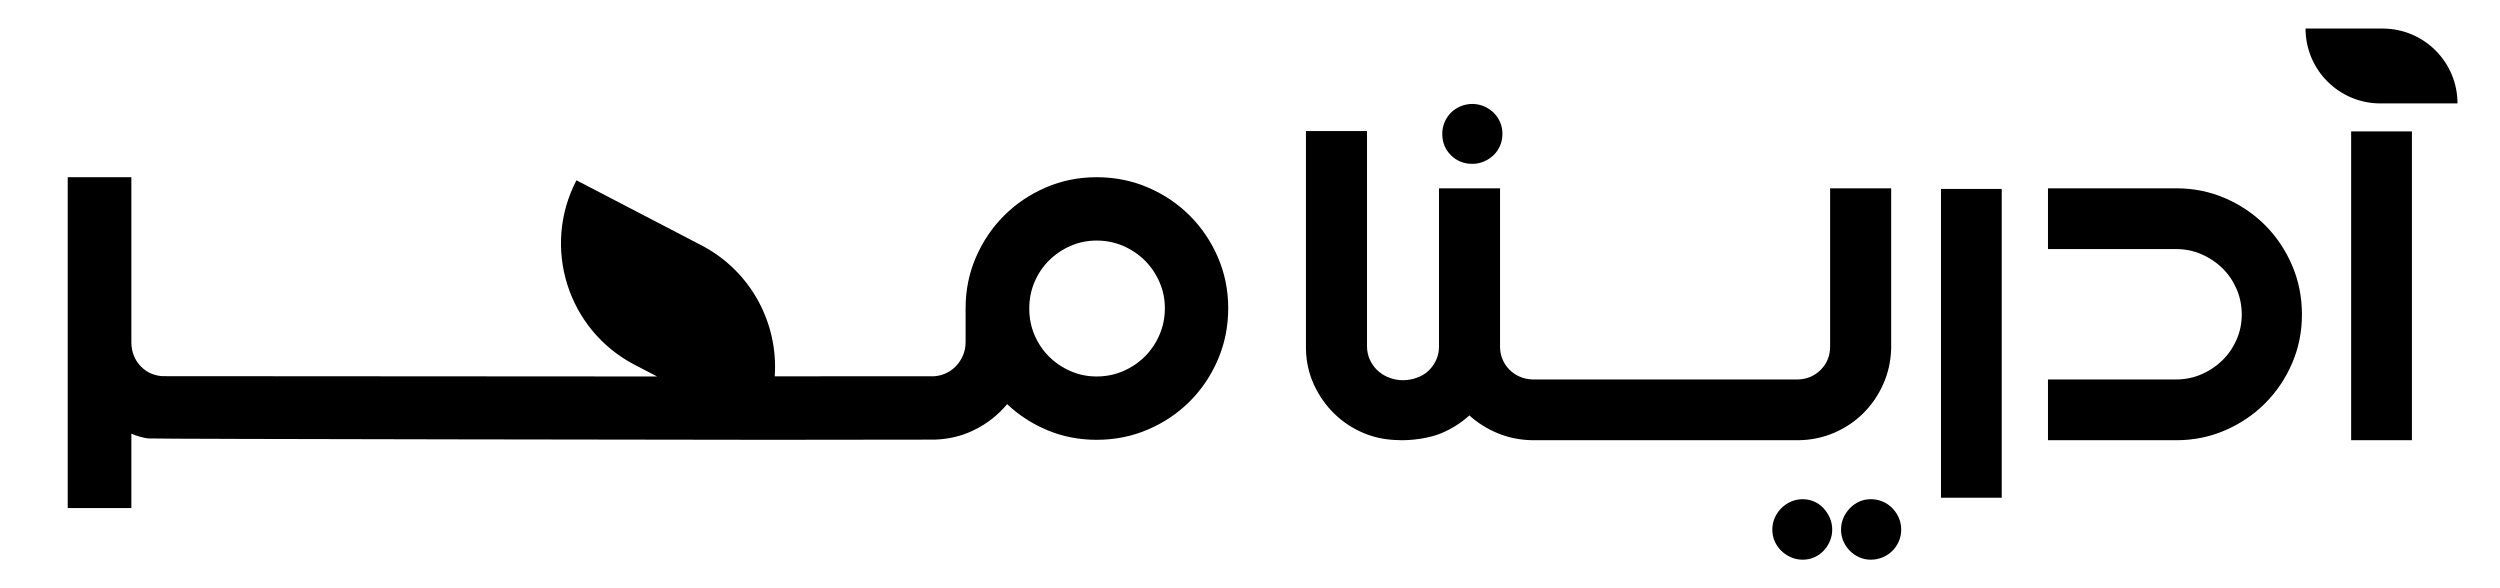 <?xml version="1.0" encoding="utf-8"?>
<!-- Generator: Adobe Illustrator 25.4.0, SVG Export Plug-In . SVG Version: 6.00 Build 0)  -->
<svg version="1.1" id="Layer_1" xmlns="http://www.w3.org/2000/svg" xmlns:xlink="http://www.w3.org/1999/xlink" x="0px" y="0px"
	 viewBox="0 0 1700 400" style="enable-background:new 0 0 1700 400;" xml:space="preserve">
<path d="M828.18,174.97c4.67,10.81,7.01,22.35,7.01,34.61c0,12.41-2.34,24.05-7.01,34.92c-4.67,10.88-11.05,20.35-19.13,28.44
	c-8.09,8.08-17.57,14.46-28.43,19.13c-10.88,4.67-22.52,7-34.93,7c-11.84,0-22.97-2.16-33.35-6.48
	c-10.38-4.32-19.55-10.24-27.49-17.77c-6.27,7.53-13.87,13.45-22.79,17.77c-8.17,3.96-16.9,6.01-26.13,6.35
	c0,0-100.71,0.13-112.71,0.13c0,0-419.69-0.47-422.69-0.94c-3.98-0.62-7.71-1.7-11.2-3.24v50.6H46.05V120.5h43.28v112.08
	c0,6.69,2.2,12.26,6.6,16.73c3.85,3.92,8.64,6,14.26,6.48c0,0,324.32,0.21,336.64,0.21l-15.25-7.93
	c-45.58-23.71-63.31-79.88-39.6-125.47l84.98,44.21c33.91,17.64,52.37,53.25,49.86,89.1c50.22-0.06,106.3-0.11,107.82-0.03
	c2.63-0.14,5.19-0.63,7.65-1.66c2.86-1.18,5.33-2.82,7.42-4.91c2.1-2.1,3.76-4.57,5.02-7.43c1.26-2.86,1.88-5.89,1.88-9.1v-23.21
	c0-12.26,2.33-23.8,7.01-34.61c4.67-10.8,11.05-20.24,19.14-28.33c8.08-8.08,17.52-14.46,28.33-19.13c10.8-4.67,22.34-7,34.6-7
	c12.41,0,24.05,2.33,34.93,7c10.87,4.67,20.34,11.05,28.43,19.13C817.13,154.73,823.51,164.17,828.18,174.97z M792.11,209.58
	c0-6.27-1.22-12.19-3.66-17.77c-2.44-5.58-5.75-10.46-9.93-14.64c-4.18-4.18-9.1-7.49-14.74-9.93c-5.64-2.44-11.67-3.66-18.09-3.66
	c-6.27,0-12.19,1.22-17.77,3.66c-5.58,2.44-10.46,5.75-14.64,9.93c-4.18,4.18-7.46,9.07-9.82,14.64c-2.37,5.58-3.55,11.5-3.55,17.77
	V210c0,6.27,1.18,12.2,3.55,17.77c2.37,5.58,5.64,10.46,9.82,14.64c4.18,4.18,9.07,7.49,14.64,9.93c5.58,2.45,11.5,3.66,17.77,3.66
	c6.42,0,12.44-1.22,18.09-3.66c5.64-2.44,10.56-5.75,14.74-9.93c4.18-4.18,7.49-9.1,9.93-14.74
	C790.89,222.02,792.11,216,792.11,209.58z"/>
<path d="M1671.1,70.33h-52.42c-28.12,0-50.91-22.79-50.91-50.91h52.42C1648.31,19.42,1671.1,42.21,1671.1,70.33z M1009.12,109.8
	c2.48-1.07,4.64-2.51,6.52-4.31c1.87-1.8,3.34-3.94,4.41-6.42c1.07-2.48,1.6-5.19,1.6-8.12c0-2.81-0.54-5.45-1.6-7.92
	c-1.07-2.48-2.54-4.62-4.41-6.42c-1.88-1.8-4.04-3.24-6.52-4.31c-2.48-1.07-5.11-1.61-7.93-1.61c-2.8,0-5.48,0.53-8.02,1.61
	c-2.53,1.07-4.71,2.5-6.51,4.31s-3.25,3.95-4.31,6.42c-1.07,2.48-1.61,5.11-1.61,7.92c0,5.88,1.98,10.76,5.92,14.65
	c3.94,3.88,8.79,5.82,14.53,5.82C1004,111.41,1006.64,110.87,1009.12,109.8z M1239.98,345.58c-1.8-1.94-3.92-3.45-6.32-4.51
	c-2.41-1.07-5.01-1.61-7.82-1.61c-2.8,0-5.45,0.53-7.92,1.61c-2.48,1.07-4.68,2.57-6.62,4.51c-1.94,1.93-3.45,4.15-4.51,6.62
	c-1.07,2.47-1.61,5.11-1.61,7.93c0,2.8,0.54,5.45,1.61,7.92c1.07,2.48,2.57,4.65,4.51,6.52c1.93,1.87,4.14,3.34,6.62,4.41
	c2.47,1.07,5.12,1.61,7.92,1.61c2.81,0,5.41-0.54,7.82-1.61c2.41-1.07,4.52-2.54,6.32-4.41c1.8-1.87,3.24-4.04,4.31-6.52
	c1.07-2.47,1.61-5.11,1.61-7.92c0-2.81-0.53-5.46-1.61-7.93C1243.22,349.72,1241.79,347.51,1239.98,345.58z M1280.59,261.23
	c3.34-7.48,5.14-15.51,5.41-24.07V128.05h-41.52v107.51c0,6.28-2.08,11.53-6.22,15.74c-4.15,4.22-9.23,6.45-15.24,6.72h-19.06
	h-162.06c-3.08-0.13-5.92-0.76-8.52-1.9c-2.61-1.13-4.91-2.71-6.93-4.71c-2-2-3.58-4.34-4.71-7.02c-1.14-2.67-1.71-5.54-1.71-8.62
	V128.05h-41.52v107.71c0,3.07-0.57,5.91-1.7,8.52c-1.14,2.61-2.64,4.91-4.52,6.92c-1.87,2-4.11,3.61-6.72,4.81
	c-2.6,1.2-9.22,3.61-16.74,2c0,0-2.95-0.6-5.62-1.8c-2.67-1.2-5.01-2.81-7.02-4.81c-2-2-3.61-4.37-4.81-7.12
	c-1.2-2.74-1.81-5.64-1.81-8.72V89.14h-41.52v148.02c0.13,8.7,1.94,16.82,5.41,24.37c3.48,7.56,8.09,14.14,13.84,19.75
	c5.75,5.62,12.44,10.03,20.06,13.24c6.74,2.83,13.91,4.34,21.47,4.68c11.31,0.8,24.03-1.57,31.19-4.58
	c7.15-3,13.53-7.05,19.15-12.13c5.62,5.09,12.07,9.13,19.35,12.13c7.29,3.01,15.08,4.58,23.37,4.72h10.83h170.49
	c8.56-0.13,16.61-1.84,24.17-5.11c7.56-3.28,14.14-7.73,19.76-13.34C1272.77,275.27,1277.25,268.72,1280.59,261.23z M1540.25,153.12
	c-7.76-7.75-16.82-13.87-27.18-18.35c-10.36-4.48-21.43-6.72-33.2-6.72h-87.25v41.32h87.25c6.02,0,11.74,1.17,17.15,3.51
	c5.41,2.34,10.16,5.51,14.24,9.53c4.08,4.01,7.28,8.73,9.63,14.14c2.34,5.41,3.5,11.2,3.5,17.35c0,6.01-1.17,11.7-3.5,17.04
	c-2.35,5.35-5.55,10.03-9.63,14.05c-4.08,4.01-8.83,7.19-14.24,9.53c-5.41,2.34-11.13,3.51-17.15,3.51h-87.25v41.32h87.25
	c11.77,0,22.84-2.24,33.2-6.72c10.36-4.48,19.42-10.6,27.18-18.35c7.75-7.76,13.87-16.82,18.35-27.18
	c4.48-10.36,6.72-21.43,6.72-33.2c0-11.9-2.24-23.07-6.72-33.5C1554.12,169.97,1548,160.88,1540.25,153.12z M1598.78,299.34h41.32
	v-210h-41.32V299.34z M1319.86,338.46h41.32v-210h-41.32V338.46z M1286.81,345.58c-1.88-1.94-4.08-3.45-6.62-4.51
	c-2.54-1.07-5.22-1.61-8.02-1.61c-2.81,0-5.41,0.53-7.83,1.61c-2.4,1.07-4.54,2.57-6.42,4.51c-1.87,1.93-3.35,4.15-4.41,6.62
	c-1.07,2.47-1.61,5.11-1.61,7.93c0,2.8,0.53,5.45,1.61,7.92c1.07,2.48,2.54,4.65,4.41,6.52c1.87,1.87,4.02,3.34,6.42,4.41
	c2.41,1.07,5.02,1.61,7.83,1.61c2.8,0,5.48-0.54,8.02-1.61c2.54-1.07,4.74-2.54,6.62-4.41c1.87-1.87,3.34-4.04,4.41-6.52
	c1.07-2.47,1.6-5.11,1.6-7.92c0-2.81-0.53-5.46-1.6-7.93C1290.15,349.72,1288.68,347.51,1286.81,345.58z"/>
</svg>
